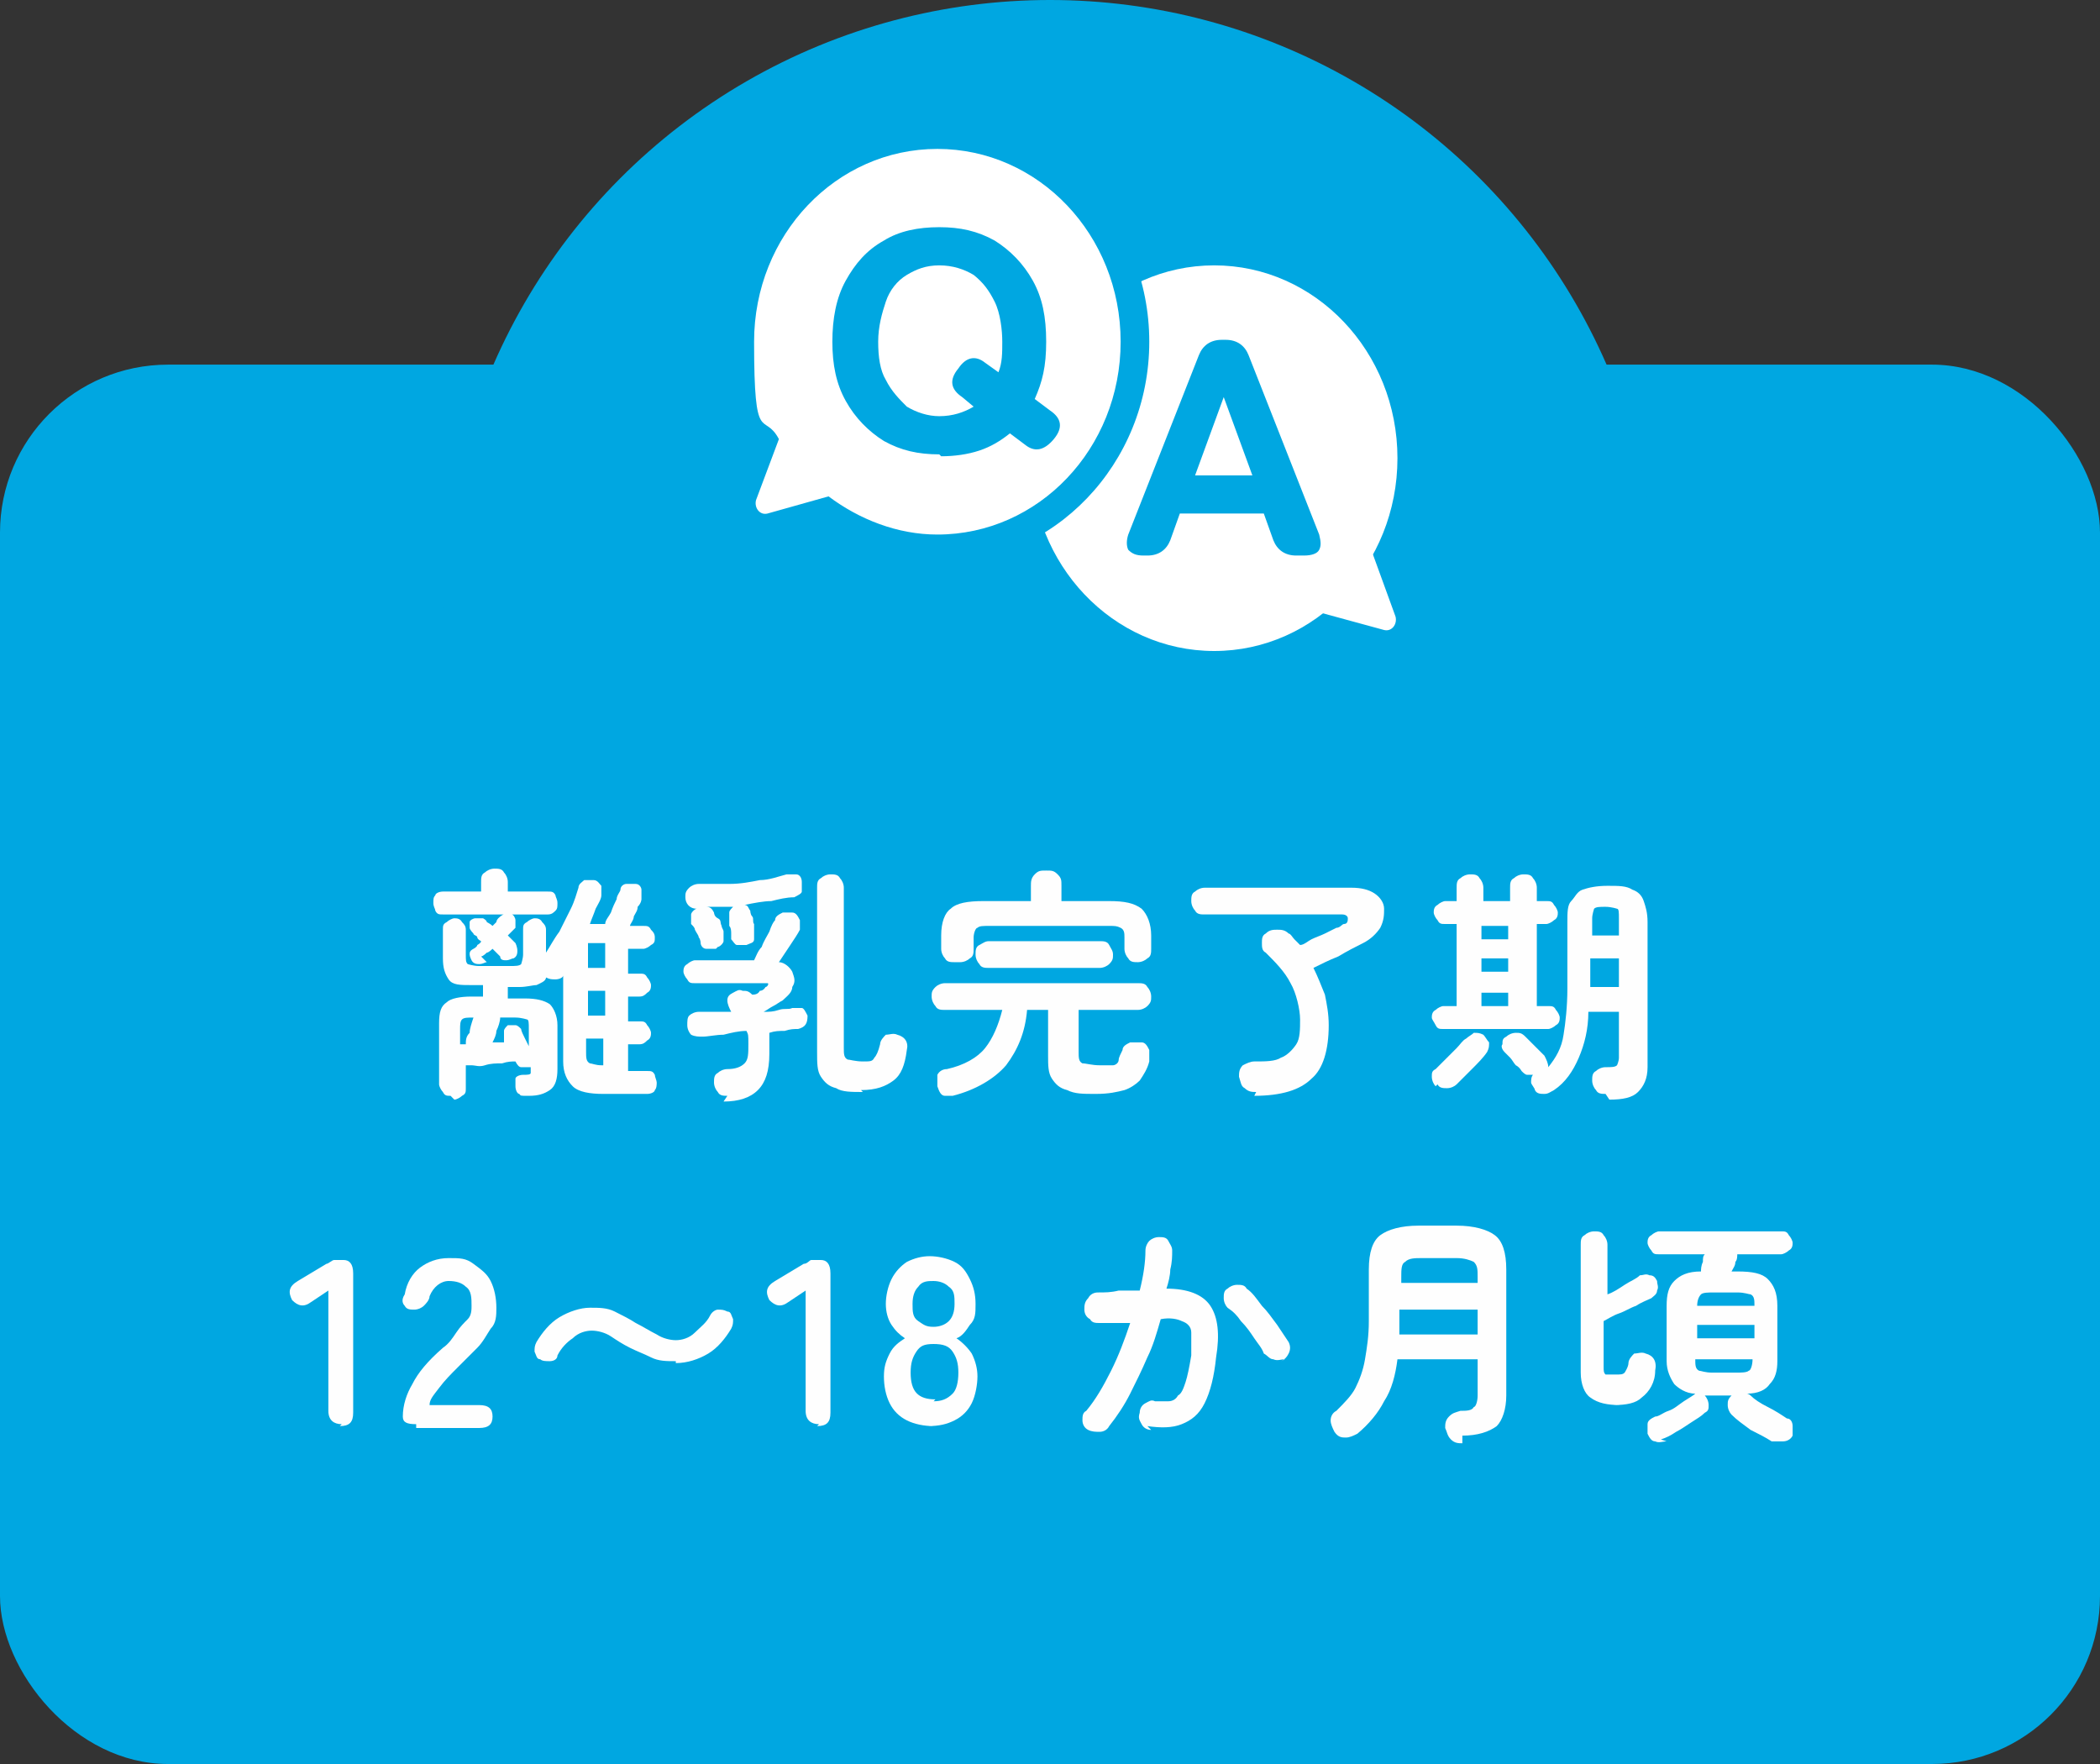<?xml version="1.0" encoding="UTF-8"?>
<svg xmlns="http://www.w3.org/2000/svg" width="110" height="92.4" version="1.1" viewBox="0 0 110 92.4">
  <rect x="0" y="0" width="110" height="92.4" fill="#333333" stroke="none"/>
  <defs>
    <style>
      .cls-1 {
        fill: #fefefe;
      }

      .cls-2 {
        fill: #fff;
      }

      .cls-3 {
        fill: #00a7e1;
      }
    </style>
  </defs>
  <!-- Generator: Adobe Illustrator 28.7.1, SVG Export Plug-In . SVG Version: 1.2.0 Build 142)  -->
  <g>
    <g id="_レイヤー_1" data-name="レイヤー_1">
      <g>
        <rect class="cls-3" x="0" y="19.1" width="110" height="73.3" rx="8.8" ry="8.8"/>
        <circle class="cls-3" cx="55" cy="31.8" r="31.8"/>
        <g>
          <g>
            <g>
              <ellipse class="cls-2" cx="63.6" cy="24" rx="9.6" ry="10.1"/>
              <path class="cls-2" d="M71.5,27.9l1.6,4.4c.1.4-.2.8-.6.7l-4.4-1.2"/>
            </g>
            <path class="cls-3" d="M59.9,29.1c-.4,0-.6-.1-.8-.3-.1-.2-.1-.5,0-.8l3.7-9.4c.2-.5.6-.8,1.2-.8h.2c.6,0,1,.3,1.2.8l3.7,9.4c.1.4.1.6,0,.8-.1.2-.4.3-.8.3h-.4c-.6,0-1-.3-1.2-.8l-.5-1.4h-4.4l-.5,1.4c-.2.5-.6.8-1.2.8h-.3ZM62.6,24.9h3l-1.5-4.1-1.5,4.1Z"/>
          </g>
          <g>
            <g>
              <path class="cls-3" d="M49.1,28.8c-2.1,0-4.1-.7-5.8-1.9l-2.9.8c-.1,0-.2,0-.3,0-.4,0-.8-.2-1-.5-.2-.3-.3-.8-.1-1.1l1.1-2.9c-.8-1.6-1.3-3.4-1.3-5.2,0-6,4.7-10.8,10.4-10.8s10.4,4.9,10.4,10.8-4.7,10.8-10.4,10.8Z"/>
              <path class="cls-3" d="M49.1,7.8c5.3,0,9.6,4.5,9.6,10.1s-4.3,10.1-9.6,10.1-4.1-.7-5.7-2l-3.2.9s0,0-.1,0c-.3,0-.6-.3-.4-.7l1.2-3.2c-.8-1.5-1.3-3.2-1.3-5.1,0-5.6,4.3-10.1,9.6-10.1M49.1,6.4c-6.1,0-11.1,5.2-11.1,11.6s.4,3.6,1.2,5.2l-1,2.6c-.2.6-.1,1.3.2,1.8.4.5,1,.8,1.6.8s.3,0,.5,0l2.6-.7c1.8,1.2,3.8,1.8,6,1.8,6.1,0,11.1-5.2,11.1-11.6s-5-11.6-11.1-11.6h0Z"/>
            </g>
            <path class="cls-2" d="M49.1,7.8c-5.3,0-9.6,4.5-9.6,10.1s.5,3.6,1.3,5.1l-1.2,3.2c-.1.4.2.8.6.7l3.2-.9c1.6,1.2,3.6,2,5.7,2,5.3,0,9.6-4.5,9.6-10.1s-4.3-10.1-9.6-10.1Z"/>
            <path class="cls-3" d="M49.2,23.8c-1.1,0-2-.2-2.9-.7-.8-.5-1.5-1.2-2-2.1s-.7-1.9-.7-3.1.2-2.3.7-3.2c.5-.9,1.1-1.6,2-2.1.8-.5,1.8-.7,2.9-.7s2,.2,2.9.7c.8.5,1.5,1.2,2,2.1.5.9.7,1.9.7,3.2s-.2,2.1-.6,3l.8.6c.6.4.7.9.2,1.5-.5.6-1,.7-1.5.3l-.8-.6c-.5.4-1,.7-1.6.9-.6.2-1.3.3-2,.3ZM49.2,21.8c.7,0,1.3-.2,1.8-.5l-.6-.5c-.6-.4-.7-.9-.2-1.5.4-.6.9-.7,1.4-.3l.7.5c.2-.5.2-1,.2-1.6s-.1-1.5-.4-2.1-.6-1-1.1-1.4c-.5-.3-1.1-.5-1.8-.5s-1.2.2-1.7.5c-.5.3-.9.8-1.1,1.4s-.4,1.3-.4,2.1.1,1.5.4,2c.3.6.7,1,1.1,1.4.5.3,1.1.5,1.7.5Z"/>
          </g>
        </g>
        <g>
          <path class="cls-1" d="M23.2,47.9c-.2,0-.3,0-.4-.2,0-.1-.1-.2-.1-.4s0-.3.1-.4c0-.1.2-.2.4-.2h2v-.5c0-.2,0-.4.2-.5.1-.1.3-.2.5-.2s.4,0,.5.2c.1.1.2.3.2.5v.5h2.1c.2,0,.3,0,.4.2,0,.1.1.2.1.4s0,.3-.1.4c-.1.1-.2.2-.4.2h-5.5ZM23.6,57.4c-.2,0-.3,0-.4-.2-.1-.1-.2-.3-.2-.4v-3.2c0-.6.1-.9.4-1.1.2-.2.7-.3,1.3-.3h.6c0-.1,0-.2,0-.3,0,0,0-.2,0-.3h-.6c-.6,0-1,0-1.2-.3s-.3-.6-.3-1.1v-1.5c0-.2,0-.3.2-.4.1-.1.3-.2.4-.2s.3,0,.4.2c.1.1.2.2.2.4v1.3c0,.3,0,.4.1.5,0,0,.3.1.6.1h1.6c.3,0,.5,0,.6-.1,0,0,.1-.3.1-.5v-1.3c0-.2,0-.3.2-.4.1-.1.3-.2.4-.2s.3,0,.4.2c.1.1.2.2.2.4v1.2c.2-.3.4-.7.7-1.1.2-.4.4-.8.6-1.2.2-.4.3-.8.4-1.1,0-.2.2-.3.3-.4.1,0,.3,0,.5,0,.2,0,.3.2.4.3,0,.2,0,.3,0,.5,0,.2-.2.5-.3.7-.1.3-.2.5-.3.8h.8c0-.2.2-.4.3-.6.1-.3.2-.5.3-.7,0-.2.2-.4.2-.5,0-.2.2-.3.3-.3.2,0,.3,0,.5,0,.2,0,.3.2.3.3,0,.1,0,.3,0,.5,0,0,0,.2-.2.4,0,.2-.1.3-.2.5,0,.2-.2.4-.2.5h.7c.2,0,.3,0,.4.2.1.1.2.2.2.4s0,.3-.2.4c-.1.1-.3.2-.4.2h-.8v1.3h.6c.2,0,.3,0,.4.2.1.1.2.3.2.4s0,.3-.2.4c-.1.1-.2.2-.4.2h-.6v1.3h.6c.2,0,.3,0,.4.2.1.1.2.3.2.4s0,.3-.2.4c-.1.1-.2.2-.4.2h-.6v1.4h1c.2,0,.3,0,.4.2,0,.1.1.3.1.4s0,.3-.1.4c0,.1-.2.2-.4.2h-2.3c-.7,0-1.3-.1-1.6-.4-.3-.3-.5-.7-.5-1.3v-4.5s0,0,0,0c0,0,0,0,0,0,0,.1-.2.2-.4.2-.2,0-.3,0-.5-.1h0c0,.2-.3.3-.5.4-.2,0-.5.1-.9.1h-.6c0,0,0,.2,0,.3,0,0,0,.2,0,.3h.9c.6,0,1,.1,1.3.3.2.2.4.6.4,1.1v2.3c0,.5-.1.9-.4,1.1-.3.2-.6.3-1.1.3s-.4,0-.5-.1c-.1,0-.2-.2-.2-.4,0-.2,0-.3,0-.4,0-.1.2-.2.4-.2.2,0,.4,0,.4-.1,0,0,0-.2,0-.3h0c0,0,0,0-.1,0-.1,0-.3,0-.4,0-.1,0-.2-.1-.3-.3,0,0,0,0,0,0,0,0,0,0,0,0-.2,0-.4,0-.7.1-.3,0-.6,0-.9.1s-.5,0-.7,0c-.1,0-.2,0-.3,0v1.2c0,.2,0,.3-.2.4-.1.1-.3.2-.4.2ZM24.2,54.7s0,0,0,0,0,0,0,0c0,0,0,0,.1,0,0,0,0,0,.1,0,0-.2,0-.4.2-.6,0-.2.1-.5.2-.8-.3,0-.5,0-.6.1s-.1.3-.1.5v.8ZM25.5,50.4c-.1,0-.2.1-.4.1-.1,0-.3,0-.4-.2,0,0-.1-.2-.1-.3,0-.1,0-.2.2-.3,0,0,.2-.1.2-.2,0,0,.2-.1.2-.2,0,0-.2-.1-.2-.2s-.2-.1-.2-.2c0,0-.2-.2-.2-.3,0-.1,0-.2,0-.3,0-.1.2-.2.3-.2.1,0,.2,0,.4,0,0,0,.2.1.2.2,0,0,.2.1.3.2,0,0,.1-.1.2-.2,0,0,0-.1.1-.2,0,0,.2-.2.3-.2s.3,0,.4,0c.1,0,.2.2.2.3s0,.2,0,.4c0,0-.1.1-.2.2,0,0-.1.1-.2.2,0,0,.1.1.2.2,0,0,.1.1.2.2,0,0,.1.2.1.4,0,.1,0,.3-.2.4-.1,0-.2.1-.4.1-.1,0-.3,0-.3-.2,0,0-.1-.1-.2-.2,0,0-.1-.1-.2-.2,0,0-.2.2-.3.2,0,0-.2.2-.3.2ZM27.7,54.8v-.9c0-.3,0-.5-.1-.5,0,0-.3-.1-.6-.1h-.8c0,.2-.1.5-.2.7,0,.2-.1.4-.2.6h.6c0-.1,0-.2,0-.2,0,0,0,0,0-.1,0-.1,0-.2,0-.3,0-.1.1-.2.2-.3.1,0,.3,0,.4,0,.1,0,.2.1.3.2,0,.1.1.3.2.5.1.2.2.4.3.6ZM30.8,50.7h.9v-1.3h-.9v1.3ZM30.8,53.2h.9v-1.3h-.9v1.3ZM31.6,55.8h0v-1.4h-.9v.7c0,.3,0,.5.2.6.1,0,.3.1.6.1Z"/>
          <path class="cls-1" d="M38.1,57.4c-.2,0-.4,0-.5-.2-.1-.1-.2-.3-.2-.5,0-.2,0-.4.2-.5.1-.1.3-.2.5-.2.4,0,.7-.1.9-.3.2-.2.2-.5.2-1s0-.5-.1-.7c-.4,0-.8.1-1.2.2-.4,0-.8.1-1.1.1-.2,0-.4,0-.6-.1-.1-.1-.2-.3-.2-.5,0-.2,0-.4.1-.5s.3-.2.5-.2c.2,0,.5,0,.8,0,.3,0,.6,0,.9,0h0c-.1-.2-.2-.4-.2-.6,0-.2.1-.3.3-.4.2-.1.3-.2.5-.1.2,0,.3,0,.5.2h0c.1,0,.3,0,.4-.2.2,0,.3-.2.3-.2.1,0,.2-.2.1-.2,0,0-.1,0-.3,0h-3.5c-.2,0-.3,0-.4-.2-.1-.1-.2-.3-.2-.4s0-.3.2-.4c.1-.1.3-.2.4-.2h3.1c.1-.2.2-.5.4-.7.1-.3.3-.6.4-.8.1-.3.2-.5.3-.6,0-.2.2-.3.4-.4.2,0,.3,0,.5,0,.2,0,.3.2.4.4,0,.2,0,.4,0,.5-.1.2-.3.5-.5.8-.2.3-.4.6-.6.9.3,0,.6.3.7.5.1.3.2.5,0,.8,0,.3-.3.5-.5.7-.2.1-.3.2-.5.3-.2.1-.3.2-.5.3.3,0,.5,0,.8-.1s.5,0,.7-.1c.2,0,.4,0,.5,0,.1,0,.2.2.3.4,0,.4-.1.6-.5.7-.2,0-.4,0-.7.1-.3,0-.5,0-.8.1,0,.2,0,.4,0,.5,0,.2,0,.4,0,.6,0,.9-.2,1.5-.6,1.9-.4.4-1,.6-1.8.6ZM37.5,49.7c-.2,0-.3,0-.5,0-.2,0-.3-.2-.3-.3,0,0,0-.2-.1-.3,0-.1-.1-.2-.2-.4,0-.1-.1-.2-.2-.3,0-.2,0-.3,0-.5,0-.1.2-.3.3-.3,0,0,0,0,0,0,0,0,0,0,0,0-.4,0-.6-.3-.6-.6,0-.2,0-.3.2-.5.1-.1.3-.2.5-.2.5,0,1,0,1.6,0s1.1-.1,1.6-.2c.5,0,1-.2,1.4-.3.2,0,.4,0,.5,0,.2,0,.3.2.3.4,0,.2,0,.4,0,.5,0,.1-.2.2-.4.3-.4,0-.8.1-1.2.2-.4,0-.9.1-1.4.2.2,0,.2.2.3.3,0,0,0,.2.1.3s0,.3.1.4c0,.1,0,.2,0,.3,0,.2,0,.3,0,.5s-.2.2-.4.3c-.2,0-.3,0-.5,0-.1,0-.2-.2-.3-.3,0,0,0-.2,0-.3,0-.1,0-.3-.1-.4,0-.1,0-.2,0-.3,0-.1,0-.3,0-.4,0-.1.1-.2.2-.3-.2,0-.5,0-.7,0-.2,0-.5,0-.7,0,.2,0,.3.1.4.3,0,0,0,.2.2.3s.1.2.2.4c0,.1.1.2.1.3,0,.2,0,.3,0,.5,0,.1-.2.3-.3.3ZM45.2,57.2c-.6,0-1.1,0-1.4-.2-.4-.1-.6-.3-.8-.6-.2-.3-.2-.7-.2-1.3v-8.6c0-.2,0-.4.2-.5.1-.1.3-.2.5-.2s.4,0,.5.2c.1.1.2.3.2.5v8.4c0,.3,0,.5.2.6.1,0,.4.1.8.1s.5,0,.6-.2c.1-.1.2-.3.3-.7,0-.2.2-.4.3-.5.2,0,.4-.1.6,0,.4.1.6.4.5.8-.1.8-.3,1.3-.7,1.6-.4.3-.9.5-1.7.5Z"/>
          <path class="cls-1" d="M50.1,57.4c-.2,0-.5,0-.6,0-.2,0-.3-.2-.4-.5,0-.2,0-.4,0-.6.1-.2.3-.3.5-.3.9-.2,1.6-.6,2-1.1s.7-1.2.9-2h-3c-.2,0-.4,0-.5-.2-.1-.1-.2-.3-.2-.5s0-.3.2-.5c.1-.1.3-.2.5-.2h10.1c.2,0,.4,0,.5.2.1.1.2.3.2.5s0,.3-.2.5c-.1.1-.3.2-.5.2h-3.1v2.2c0,.3,0,.5.2.6.2,0,.5.1.9.1s.6,0,.7,0c.1,0,.3-.1.3-.3,0-.1.1-.3.2-.5,0-.2.2-.3.4-.4.2,0,.4,0,.6,0,.2,0,.3.2.4.4,0,.2,0,.4,0,.6-.1.4-.3.7-.5,1-.2.2-.5.4-.8.5-.4.1-.8.2-1.5.2s-1.1,0-1.5-.2c-.4-.1-.6-.3-.8-.6-.2-.3-.2-.7-.2-1.2v-2.4h-1.1c-.1,1.2-.5,2.1-1.1,2.9-.6.7-1.6,1.3-2.8,1.6ZM50,50.4c-.2,0-.4,0-.5-.2-.1-.1-.2-.3-.2-.5v-.7c0-.7.2-1.2.5-1.4.3-.3.9-.4,1.7-.4h2.5v-.8c0-.2,0-.4.2-.6s.3-.2.6-.2.4,0,.6.2.2.3.2.6v.8h2.5c.8,0,1.3.1,1.7.4.3.3.5.8.5,1.4v.7c0,.2,0,.4-.2.5-.1.1-.3.2-.5.2s-.4,0-.5-.2c-.1-.1-.2-.3-.2-.5v-.6c0-.2,0-.4-.2-.5s-.3-.1-.6-.1h-6.3c-.3,0-.5,0-.6.1-.1,0-.2.3-.2.5v.6c0,.2,0,.4-.2.5-.1.1-.3.2-.5.2ZM51.8,50.7c-.2,0-.4,0-.5-.2-.1-.1-.2-.3-.2-.5s0-.4.2-.5.3-.2.5-.2h5.8c.2,0,.4,0,.5.2s.2.3.2.5,0,.3-.2.5c-.1.1-.3.2-.5.2h-5.8Z"/>
          <path class="cls-1" d="M65.8,57.2c-.2,0-.4,0-.6-.2-.2-.1-.2-.3-.3-.6,0-.2,0-.4.2-.6.2-.1.4-.2.6-.2.6,0,1.1,0,1.4-.2.3-.1.6-.4.8-.7.2-.3.2-.8.2-1.3s-.2-1.4-.5-1.9c-.3-.6-.8-1.1-1.3-1.6-.2-.1-.2-.3-.2-.5,0-.2,0-.4.2-.5.2-.2.4-.2.6-.2.2,0,.4,0,.6.2.1,0,.2.2.3.3,0,0,.2.2.3.3.2,0,.4-.2.6-.3.2-.1.5-.2.7-.3s.4-.2.6-.3c.2,0,.3-.2.4-.2.2,0,.2-.2.2-.3,0-.1-.1-.2-.3-.2h-7.2c-.2,0-.4,0-.5-.2-.1-.1-.2-.3-.2-.5s0-.4.2-.5c.1-.1.3-.2.5-.2h7.7c.5,0,.9.1,1.2.3.3.2.5.5.5.8,0,.3,0,.6-.2,1-.2.3-.5.6-.9.8-.4.2-.8.4-1.3.7-.5.2-.9.4-1.3.6.2.4.4.9.6,1.4.1.5.2,1,.2,1.6,0,1.3-.3,2.3-.9,2.8-.6.6-1.6.9-3,.9Z"/>
          <path class="cls-1" d="M75.2,56.9c-.1-.1-.2-.3-.2-.5,0-.2,0-.3.2-.4.1-.1.3-.3.5-.5s.4-.4.6-.6c.2-.2.3-.4.5-.5.1-.1.3-.2.4-.3.2,0,.3,0,.5.1.1.1.2.3.3.4,0,.2,0,.3-.1.5-.2.3-.5.6-.8.9-.3.3-.6.6-.8.8-.1.1-.3.2-.5.2-.2,0-.4,0-.5-.2ZM75.6,53.9c-.2,0-.3,0-.4-.2s-.2-.3-.2-.4,0-.3.2-.4c.1-.1.3-.2.4-.2h.7v-4.3h-.6c-.2,0-.3,0-.4-.2-.1-.1-.2-.3-.2-.4s0-.3.2-.4c.1-.1.3-.2.4-.2h.6v-.7c0-.2,0-.4.2-.5.1-.1.3-.2.5-.2s.4,0,.5.2c.1.1.2.3.2.5v.7h1.4v-.7c0-.2,0-.4.2-.5.1-.1.3-.2.5-.2s.4,0,.5.2c.1.1.2.3.2.5v.7h.5c.2,0,.3,0,.4.2.1.1.2.3.2.4s0,.3-.2.4c-.1.1-.3.2-.4.2h-.5v4.3h.6c.2,0,.3,0,.4.2.1.1.2.3.2.4s0,.3-.2.4c-.1.1-.3.2-.4.2h-5.5ZM77.6,49.2h1.4v-.7h-1.4v.7ZM77.6,50.9h1.4v-.7h-1.4v.7ZM77.6,52.7h1.4v-.7h-1.4v.7ZM84.1,57.3c-.2,0-.4,0-.5-.2-.1-.1-.2-.3-.2-.5,0-.2,0-.4.2-.5.1-.1.3-.2.5-.2.3,0,.5,0,.6-.1,0,0,.1-.2.1-.4v-2.4h-1.6c0,.9-.2,1.7-.5,2.4-.3.7-.7,1.3-1.3,1.7-.2.1-.3.2-.5.2-.2,0-.4,0-.5-.2,0-.1-.2-.3-.2-.4,0-.1,0-.3.1-.4-.1,0-.2,0-.3,0-.1,0-.2-.1-.3-.2,0,0-.1-.2-.3-.3-.1-.1-.2-.3-.3-.4-.1-.1-.2-.2-.3-.3-.1-.1-.2-.3-.1-.4,0-.2,0-.3.2-.4.1-.1.3-.2.5-.2s.3,0,.5.2c0,0,.2.2.3.3.1.1.2.2.4.4.1.1.2.2.3.3.1.2.2.4.2.6.4-.5.7-1,.8-1.7.1-.6.2-1.5.2-2.4v-3.5c0-.5,0-.9.2-1.1s.3-.5.6-.6c.3-.1.7-.2,1.3-.2s1,0,1.3.2c.3.1.5.3.6.6s.2.6.2,1.1v7.6c0,.6-.2,1-.5,1.3-.3.3-.8.4-1.5.4ZM83.3,49h1.5v-.9c0-.3,0-.5-.1-.5,0,0-.3-.1-.6-.1s-.5,0-.6.1c0,0-.1.3-.1.5v.9ZM83.3,51.7h1.5v-1.5h-1.5v1.5Z"/>
          <path class="cls-1" d="M17.9,74.6c-.4,0-.7-.2-.7-.7v-6.3l-.9.6c-.4.3-.7.2-1-.1-.2-.4-.2-.7.3-1l1.5-.9c.1,0,.3-.2.4-.2.1,0,.3,0,.5,0,.3,0,.5.2.5.7v7.3c0,.5-.2.7-.7.7Z"/>
          <path class="cls-1" d="M21.8,74.6c-.5,0-.7-.1-.7-.4,0-.6.2-1.2.5-1.7.3-.6.8-1.2,1.6-1.9.3-.2.5-.5.7-.8.2-.3.4-.5.6-.7.2-.2.2-.5.2-.7,0-.4,0-.8-.3-1-.2-.2-.5-.3-.9-.3s-.8.3-1,.8c0,.2-.2.4-.3.5-.1.1-.3.2-.5.2s-.4,0-.5-.2c-.1-.1-.2-.3,0-.6.1-.6.4-1.1.8-1.4.4-.3.9-.5,1.5-.5s.9,0,1.3.3.7.5.9.9c.2.4.3.9.3,1.4,0,.4,0,.8-.3,1.1-.2.3-.4.7-.7,1-.3.3-.6.6-1,1-.4.4-.7.7-1,1.1s-.5.6-.5.9h2.6c.5,0,.7.2.7.6s-.2.6-.7.6h-3.3Z"/>
          <path class="cls-1" d="M35.4,71.3c-.5,0-.9,0-1.3-.2-.4-.2-.7-.3-1.1-.5-.4-.2-.7-.4-1-.6-.3-.2-.7-.3-1-.3s-.7.1-1,.4c-.3.2-.6.5-.8.9,0,.2-.2.3-.4.3-.2,0-.4,0-.5-.1-.2,0-.2-.2-.3-.4,0-.2,0-.3.1-.5.3-.5.7-1,1.2-1.3s1.1-.5,1.6-.5.9,0,1.3.2c.4.2.8.4,1.1.6.4.2.7.4,1.1.6.3.2.7.3,1,.3s.7-.1,1-.4.6-.5.8-.9c.1-.2.3-.3.4-.3.2,0,.3,0,.5.1.2,0,.2.2.3.4,0,.2,0,.3-.1.5-.3.5-.7,1-1.2,1.3-.5.3-1.1.5-1.7.5Z"/>
          <path class="cls-1" d="M42.9,74.6c-.4,0-.7-.2-.7-.7v-6.3l-.9.6c-.4.3-.7.2-1-.1-.2-.4-.2-.7.3-1l1.5-.9c.2,0,.3-.2.4-.2.1,0,.3,0,.5,0,.3,0,.5.2.5.7v7.3c0,.5-.2.7-.7.7Z"/>
          <path class="cls-1" d="M48.9,74.7c-.5,0-1-.1-1.4-.3-.4-.2-.7-.5-.9-.9-.2-.4-.3-.9-.3-1.4s.1-.8.3-1.2.5-.6.8-.8c-.3-.2-.5-.4-.7-.7-.2-.3-.3-.7-.3-1.1s.1-.9.3-1.3c.2-.4.5-.7.8-.9.4-.2.8-.3,1.2-.3s.9.1,1.3.3c.4.2.6.5.8.9.2.4.3.8.3,1.3s0,.8-.3,1.1c-.2.3-.4.6-.7.7.3.2.6.5.8.8.2.4.3.8.3,1.2s-.1,1-.3,1.4c-.2.4-.5.7-.9.9-.4.2-.8.3-1.4.3ZM48.9,73.4c.4,0,.7-.1,1-.4.2-.2.3-.6.3-1.1s-.1-.8-.3-1.1c-.2-.3-.5-.4-1-.4s-.7.1-.9.4c-.2.3-.3.6-.3,1.1,0,1,.4,1.4,1.3,1.4ZM48.9,69.5c.3,0,.6-.1.8-.3s.3-.5.3-.9,0-.7-.3-.9c-.2-.2-.5-.3-.8-.3s-.6,0-.8.3c-.2.2-.3.5-.3.9s0,.7.3.9.4.3.8.3Z"/>
          <path class="cls-1" d="M60.3,74.9c-.2,0-.4-.1-.5-.3-.1-.2-.2-.3-.1-.6,0-.2.1-.4.3-.5.2-.1.3-.2.5-.1.3,0,.5,0,.7,0,.2,0,.4-.1.5-.3.2-.1.3-.4.4-.7.1-.3.2-.8.3-1.4,0-.5,0-.9,0-1.2,0-.3-.2-.5-.5-.6-.2-.1-.6-.2-1.1-.1-.2.7-.4,1.4-.7,2-.3.7-.6,1.3-.9,1.9-.3.6-.7,1.2-1.1,1.7-.1.2-.3.3-.5.3-.2,0-.4,0-.6-.1-.2-.1-.3-.3-.3-.5,0-.2,0-.4.2-.5.5-.6.9-1.3,1.3-2.1.4-.8.7-1.6,1-2.5-.3,0-.5,0-.8,0-.3,0-.5,0-.8,0-.2,0-.4,0-.5-.2-.2-.1-.3-.3-.3-.5,0-.2,0-.4.2-.6.1-.2.3-.3.5-.3.4,0,.7,0,1.1-.1.4,0,.7,0,1.1,0,.2-.8.3-1.5.3-2.1,0-.2.1-.4.2-.5s.3-.2.5-.2c.2,0,.4,0,.5.2.1.2.2.3.2.5,0,.3,0,.6-.1,1,0,.3-.1.7-.2,1,1.1,0,1.9.3,2.3.9.4.6.5,1.5.3,2.7-.1,1-.3,1.8-.6,2.4-.3.6-.7.9-1.2,1.1-.5.2-1.1.2-1.8.1ZM67.3,71.2c-.2,0-.4.1-.6,0-.2,0-.3-.2-.5-.3-.1-.3-.3-.5-.5-.8s-.4-.6-.7-.9c-.2-.3-.4-.5-.7-.7-.1-.1-.2-.3-.2-.5,0-.2,0-.4.2-.5.1-.1.3-.2.5-.2.2,0,.4,0,.5.2.3.2.5.5.8.9.3.3.5.6.8,1,.2.3.4.6.6.9.1.2.1.4,0,.6s-.2.3-.4.4Z"/>
          <path class="cls-1" d="M76.6,75.6c-.2,0-.4,0-.6-.2-.2-.2-.2-.4-.3-.6,0-.2,0-.4.2-.6.2-.2.3-.2.6-.3.3,0,.6,0,.7-.2.1,0,.2-.3.2-.6v-1.9h-4.2c-.1.8-.3,1.6-.7,2.2-.3.6-.8,1.2-1.4,1.7-.2.1-.4.2-.6.2-.2,0-.4,0-.6-.3-.1-.2-.2-.4-.2-.6,0-.2.1-.4.3-.5.4-.4.8-.8,1-1.2.2-.4.4-.9.5-1.5.1-.6.2-1.2.2-2v-2.7c0-.9.2-1.5.6-1.8.4-.3,1.1-.5,2-.5h2c.9,0,1.6.2,2,.5.4.3.6.9.6,1.8v6.6c0,.7-.2,1.3-.5,1.6-.4.3-1,.5-1.8.5ZM73.3,69.9h4.1v-1.3h-4.1v1.1c0,0,0,.2,0,.2ZM73.3,67.2h4.1v-.3c0-.4,0-.6-.2-.8-.2-.1-.5-.2-.9-.2h-1.8c-.4,0-.7,0-.9.2-.2.1-.2.4-.2.8v.3Z"/>
          <path class="cls-1" d="M84.9,73.6c-.7,0-1.2-.1-1.6-.4-.3-.2-.5-.7-.5-1.3v-6.7c0-.2,0-.4.2-.5.1-.1.3-.2.5-.2s.4,0,.5.2c.1.1.2.3.2.5v2.6c.3-.1.6-.3.9-.5.3-.2.6-.3.8-.5.2,0,.3-.1.5,0,.2,0,.3.1.4.3,0,.2.1.3,0,.5,0,.2-.2.3-.3.4-.2.1-.5.2-.8.4-.3.1-.6.3-.9.4-.3.1-.6.3-.8.4v2.4c0,.2,0,.3.1.4,0,0,.2,0,.5,0s.4,0,.5-.1c0,0,.2-.3.2-.5,0-.2.2-.4.3-.5.2,0,.4-.1.6,0,.4.1.6.4.5.9,0,.6-.3,1.1-.7,1.4-.3.3-.8.4-1.5.4ZM87.3,75.5c-.2,0-.4.1-.6,0-.2,0-.3-.2-.4-.4,0-.2,0-.3,0-.5,0-.2.2-.3.4-.4.2,0,.4-.2.7-.3.3-.1.5-.3.8-.5.3-.2.5-.3.6-.4,0,0,0,0,0,0,0,0,0,0,0,0-.5,0-.9-.3-1.1-.5-.2-.3-.4-.7-.4-1.2v-2.9c0-.6.1-1,.4-1.3.3-.3.7-.5,1.4-.5,0-.1,0-.3.1-.5,0-.2,0-.3.1-.4h-2.4c-.2,0-.3,0-.4-.2-.1-.1-.2-.3-.2-.4s0-.3.2-.4c.1-.1.3-.2.4-.2h6.4c.2,0,.3,0,.4.2.1.1.2.3.2.4s0,.3-.2.4c-.1.1-.3.2-.4.2h-2.3c0,.1,0,.3-.1.4,0,.2-.1.3-.2.5h.3c.8,0,1.3.1,1.6.4.3.3.5.7.5,1.4v2.9c0,.5-.1.9-.4,1.2-.2.3-.6.5-1.2.5,0,0,.1,0,.2.1.2.2.5.4.9.6.4.2.7.4,1,.6.2,0,.3.2.3.4,0,.2,0,.4,0,.5-.1.2-.3.3-.5.3-.2,0-.4,0-.6,0-.3-.2-.7-.4-1.1-.6-.4-.3-.7-.5-1-.8-.1-.1-.2-.3-.2-.5s0-.3.2-.5c0,0,0,0,.1,0h-1.5s0,0,0,0c0,0,0,0,0,0,.1.1.2.3.2.5,0,.2,0,.3-.2.4-.2.2-.4.3-.7.5s-.6.4-.8.5c-.3.2-.5.3-.8.4ZM88.9,68.4h3c0-.3,0-.5-.2-.6-.1,0-.3-.1-.7-.1h-1.2c-.3,0-.6,0-.7.1s-.2.3-.2.6ZM88.9,70.1h3v-.7h-3v.7ZM89.7,71.9h1.2c.3,0,.6,0,.7-.1.1,0,.2-.3.2-.6h-3c0,.3,0,.5.2.6.1,0,.3.1.7.1Z"/>
        </g>
      </g>
    </g>
  </g>
</svg>